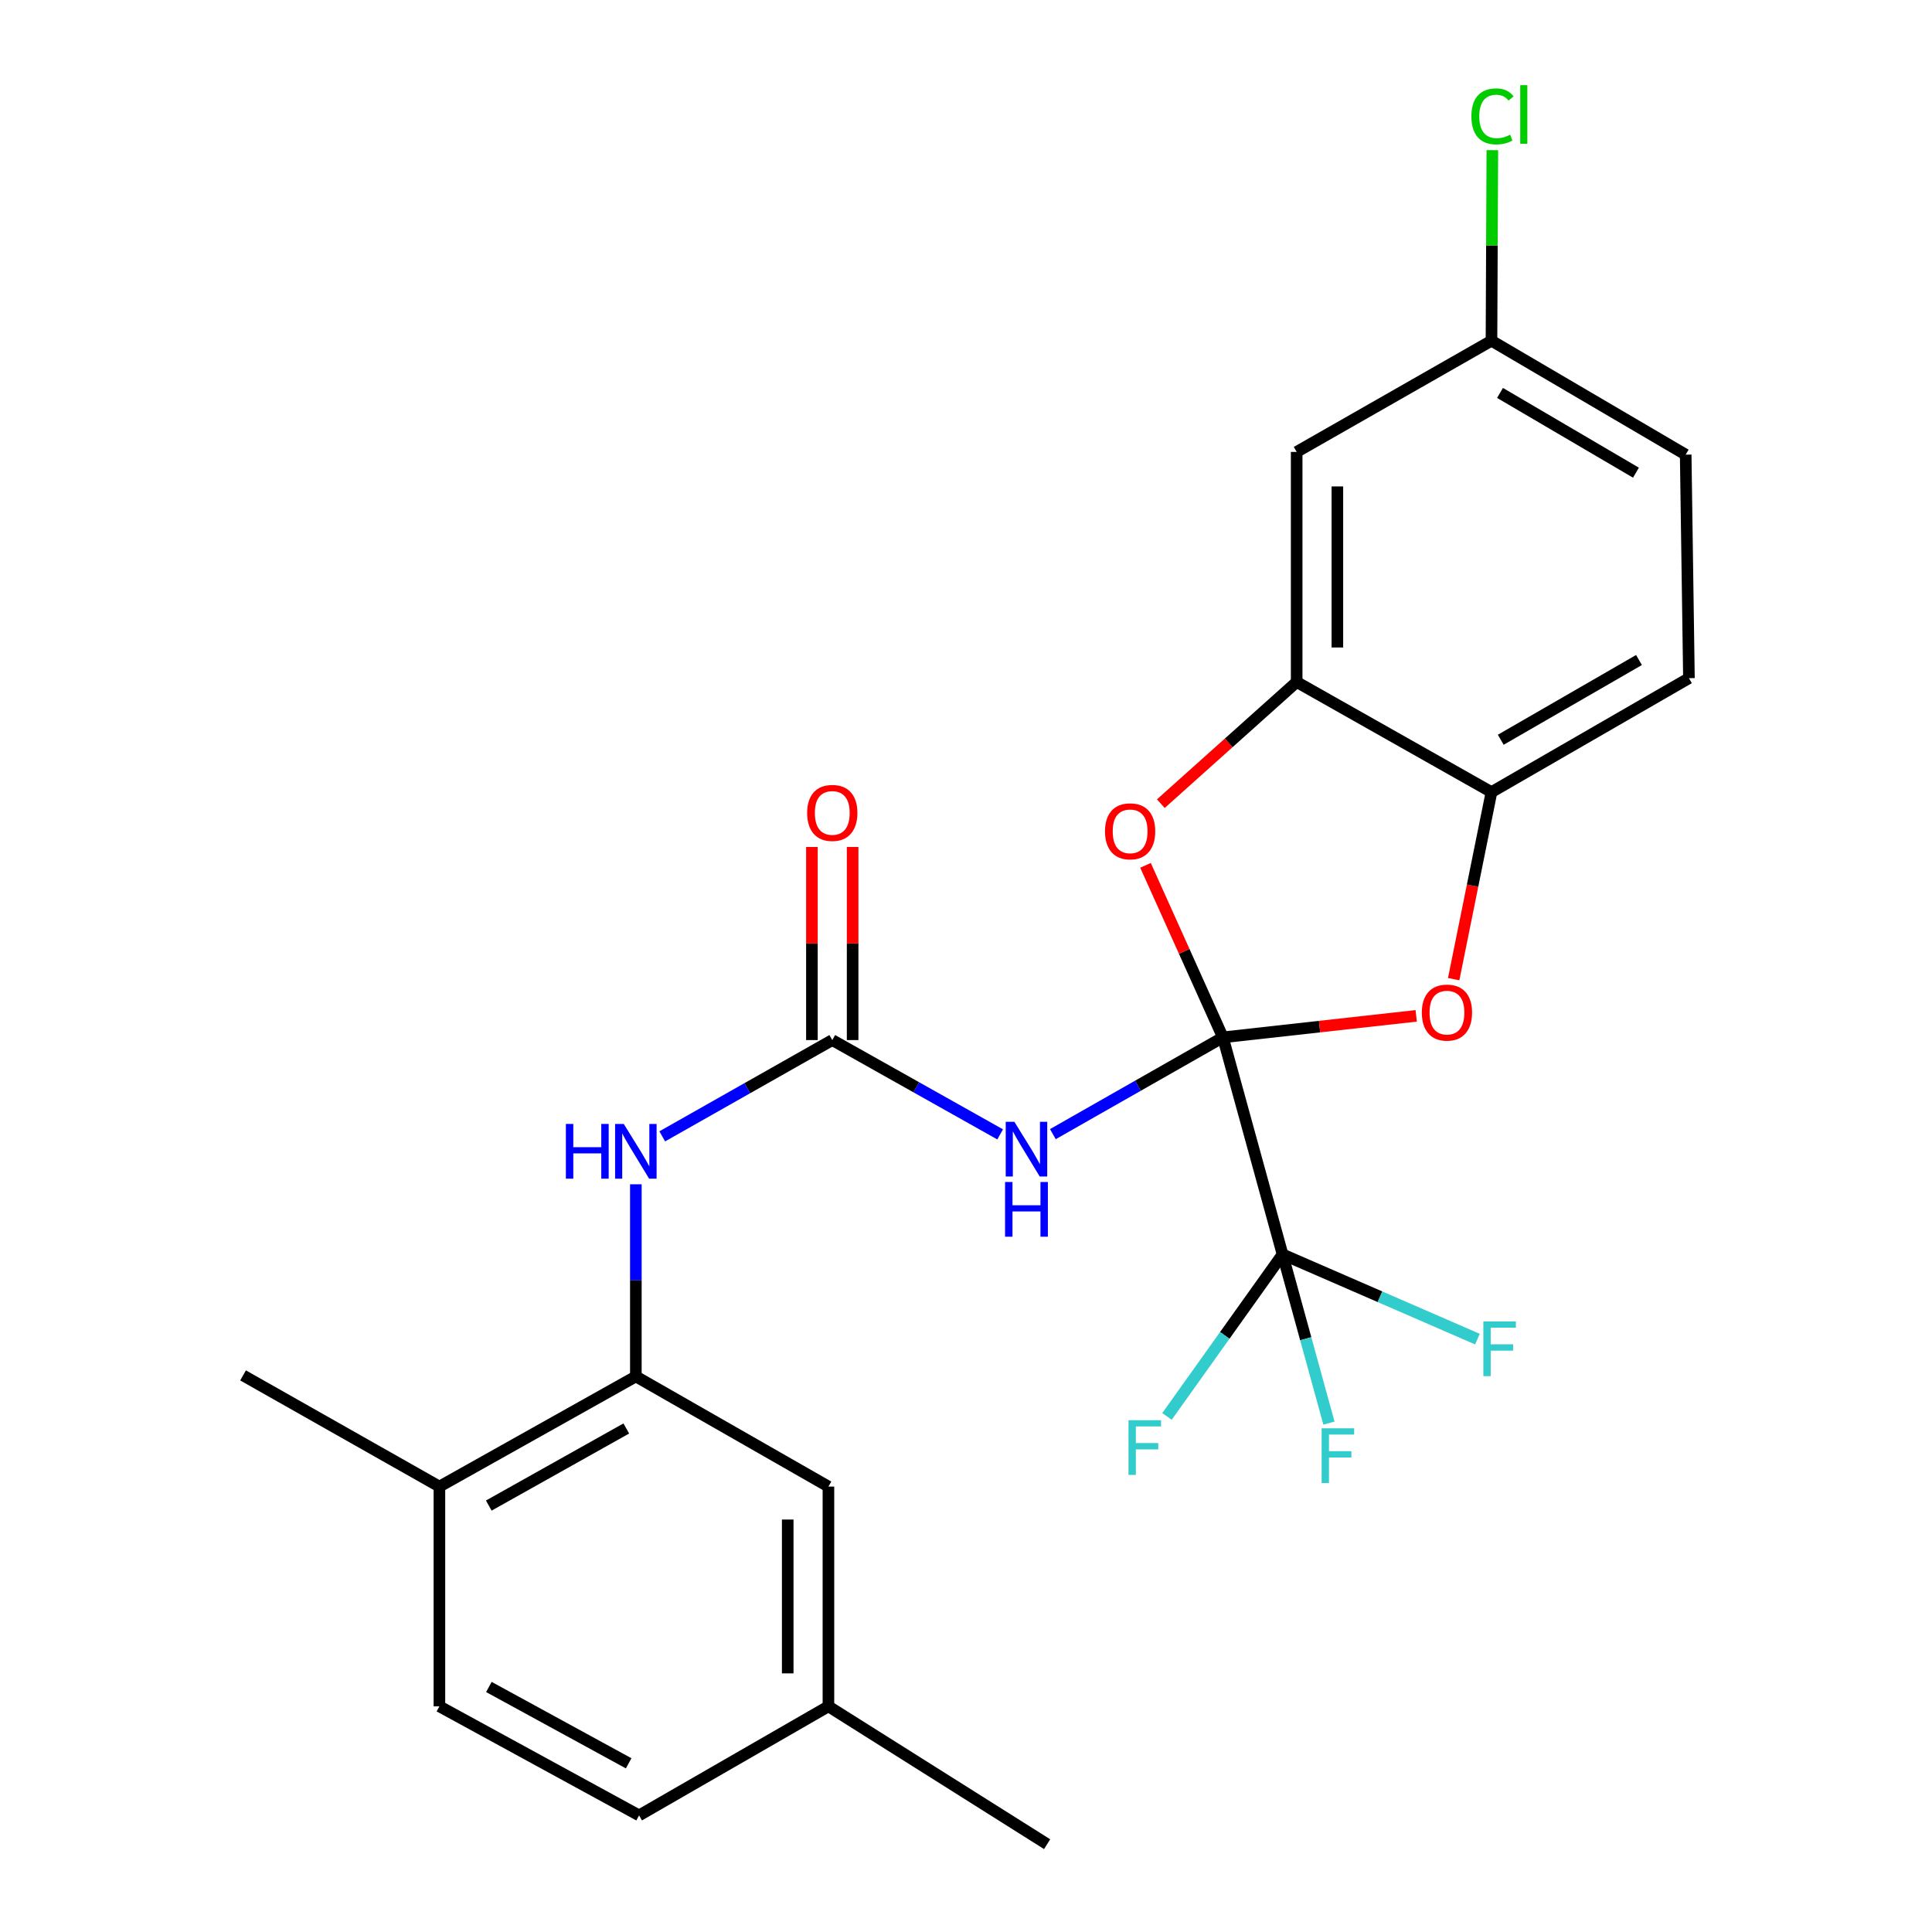<?xml version='1.0' encoding='iso-8859-1'?>
<svg version='1.1' baseProfile='full'
              xmlns='http://www.w3.org/2000/svg'
                      xmlns:rdkit='http://www.rdkit.org/xml'
                      xmlns:xlink='http://www.w3.org/1999/xlink'
                  xml:space='preserve'
width='1000px' height='1000px' viewBox='0 0 1000 1000'>
<!-- END OF HEADER -->
<rect style='opacity:1.0;fill:#FFFFFF;stroke:none' width='1000' height='1000' x='0' y='0'> </rect>
<path class='bond-0' d='M 632.98,536.936 L 588.973,561.984' style='fill:none;fill-rule:evenodd;stroke:#000000;stroke-width:6px;stroke-linecap:butt;stroke-linejoin:miter;stroke-opacity:1' />
<path class='bond-0' d='M 588.973,561.984 L 544.967,587.032' style='fill:none;fill-rule:evenodd;stroke:#0000FF;stroke-width:6px;stroke-linecap:butt;stroke-linejoin:miter;stroke-opacity:1' />
<path class='bond-1' d='M 632.98,536.936 L 663.848,649.266' style='fill:none;fill-rule:evenodd;stroke:#000000;stroke-width:6px;stroke-linecap:butt;stroke-linejoin:miter;stroke-opacity:1' />
<path class='bond-2' d='M 632.98,536.936 L 612.944,492.417' style='fill:none;fill-rule:evenodd;stroke:#000000;stroke-width:6px;stroke-linecap:butt;stroke-linejoin:miter;stroke-opacity:1' />
<path class='bond-2' d='M 612.944,492.417 L 592.909,447.899' style='fill:none;fill-rule:evenodd;stroke:#FF0000;stroke-width:6px;stroke-linecap:butt;stroke-linejoin:miter;stroke-opacity:1' />
<path class='bond-3' d='M 632.98,536.936 L 683.001,531.371' style='fill:none;fill-rule:evenodd;stroke:#000000;stroke-width:6px;stroke-linecap:butt;stroke-linejoin:miter;stroke-opacity:1' />
<path class='bond-3' d='M 683.001,531.371 L 733.022,525.807' style='fill:none;fill-rule:evenodd;stroke:#FF0000;stroke-width:6px;stroke-linecap:butt;stroke-linejoin:miter;stroke-opacity:1' />
<path class='bond-4' d='M 517.679,587.157 L 474.231,562.749' style='fill:none;fill-rule:evenodd;stroke:#0000FF;stroke-width:6px;stroke-linecap:butt;stroke-linejoin:miter;stroke-opacity:1' />
<path class='bond-4' d='M 474.231,562.749 L 430.783,538.341' style='fill:none;fill-rule:evenodd;stroke:#000000;stroke-width:6px;stroke-linecap:butt;stroke-linejoin:miter;stroke-opacity:1' />
<path class='bond-13' d='M 663.848,649.266 L 633.937,691.202' style='fill:none;fill-rule:evenodd;stroke:#000000;stroke-width:6px;stroke-linecap:butt;stroke-linejoin:miter;stroke-opacity:1' />
<path class='bond-13' d='M 633.937,691.202 L 604.026,733.137' style='fill:none;fill-rule:evenodd;stroke:#33CCCC;stroke-width:6px;stroke-linecap:butt;stroke-linejoin:miter;stroke-opacity:1' />
<path class='bond-14' d='M 663.848,649.266 L 714.283,671.2' style='fill:none;fill-rule:evenodd;stroke:#000000;stroke-width:6px;stroke-linecap:butt;stroke-linejoin:miter;stroke-opacity:1' />
<path class='bond-14' d='M 714.283,671.2 L 764.719,693.133' style='fill:none;fill-rule:evenodd;stroke:#33CCCC;stroke-width:6px;stroke-linecap:butt;stroke-linejoin:miter;stroke-opacity:1' />
<path class='bond-15' d='M 663.848,649.266 L 675.852,692.927' style='fill:none;fill-rule:evenodd;stroke:#000000;stroke-width:6px;stroke-linecap:butt;stroke-linejoin:miter;stroke-opacity:1' />
<path class='bond-15' d='M 675.852,692.927 L 687.857,736.588' style='fill:none;fill-rule:evenodd;stroke:#33CCCC;stroke-width:6px;stroke-linecap:butt;stroke-linejoin:miter;stroke-opacity:1' />
<path class='bond-5' d='M 600.843,415.977 L 635.998,384.489' style='fill:none;fill-rule:evenodd;stroke:#FF0000;stroke-width:6px;stroke-linecap:butt;stroke-linejoin:miter;stroke-opacity:1' />
<path class='bond-5' d='M 635.998,384.489 L 671.153,353' style='fill:none;fill-rule:evenodd;stroke:#000000;stroke-width:6px;stroke-linecap:butt;stroke-linejoin:miter;stroke-opacity:1' />
<path class='bond-6' d='M 752.421,506.807 L 762.204,458.402' style='fill:none;fill-rule:evenodd;stroke:#FF0000;stroke-width:6px;stroke-linecap:butt;stroke-linejoin:miter;stroke-opacity:1' />
<path class='bond-6' d='M 762.204,458.402 L 771.988,409.997' style='fill:none;fill-rule:evenodd;stroke:#000000;stroke-width:6px;stroke-linecap:butt;stroke-linejoin:miter;stroke-opacity:1' />
<path class='bond-7' d='M 430.783,538.341 L 386.78,563.258' style='fill:none;fill-rule:evenodd;stroke:#000000;stroke-width:6px;stroke-linecap:butt;stroke-linejoin:miter;stroke-opacity:1' />
<path class='bond-7' d='M 386.78,563.258 L 342.777,588.175' style='fill:none;fill-rule:evenodd;stroke:#0000FF;stroke-width:6px;stroke-linecap:butt;stroke-linejoin:miter;stroke-opacity:1' />
<path class='bond-10' d='M 441.318,538.341 L 441.318,488.363' style='fill:none;fill-rule:evenodd;stroke:#000000;stroke-width:6px;stroke-linecap:butt;stroke-linejoin:miter;stroke-opacity:1' />
<path class='bond-10' d='M 441.318,488.363 L 441.318,438.386' style='fill:none;fill-rule:evenodd;stroke:#FF0000;stroke-width:6px;stroke-linecap:butt;stroke-linejoin:miter;stroke-opacity:1' />
<path class='bond-10' d='M 420.247,538.341 L 420.247,488.363' style='fill:none;fill-rule:evenodd;stroke:#000000;stroke-width:6px;stroke-linecap:butt;stroke-linejoin:miter;stroke-opacity:1' />
<path class='bond-10' d='M 420.247,488.363 L 420.247,438.386' style='fill:none;fill-rule:evenodd;stroke:#FF0000;stroke-width:6px;stroke-linecap:butt;stroke-linejoin:miter;stroke-opacity:1' />
<path class='bond-9' d='M 671.153,353 L 671.153,233.916' style='fill:none;fill-rule:evenodd;stroke:#000000;stroke-width:6px;stroke-linecap:butt;stroke-linejoin:miter;stroke-opacity:1' />
<path class='bond-9' d='M 692.223,335.138 L 692.223,251.778' style='fill:none;fill-rule:evenodd;stroke:#000000;stroke-width:6px;stroke-linecap:butt;stroke-linejoin:miter;stroke-opacity:1' />
<path class='bond-25' d='M 671.153,353 L 771.988,409.997' style='fill:none;fill-rule:evenodd;stroke:#000000;stroke-width:6px;stroke-linecap:butt;stroke-linejoin:miter;stroke-opacity:1' />
<path class='bond-16' d='M 771.988,409.997 L 874.192,351.022' style='fill:none;fill-rule:evenodd;stroke:#000000;stroke-width:6px;stroke-linecap:butt;stroke-linejoin:miter;stroke-opacity:1' />
<path class='bond-16' d='M 776.787,382.9 L 848.331,341.618' style='fill:none;fill-rule:evenodd;stroke:#000000;stroke-width:6px;stroke-linecap:butt;stroke-linejoin:miter;stroke-opacity:1' />
<path class='bond-8' d='M 329.117,612.984 L 329.117,662.713' style='fill:none;fill-rule:evenodd;stroke:#0000FF;stroke-width:6px;stroke-linecap:butt;stroke-linejoin:miter;stroke-opacity:1' />
<path class='bond-8' d='M 329.117,662.713 L 329.117,712.443' style='fill:none;fill-rule:evenodd;stroke:#000000;stroke-width:6px;stroke-linecap:butt;stroke-linejoin:miter;stroke-opacity:1' />
<path class='bond-11' d='M 329.117,712.443 L 227.439,769.451' style='fill:none;fill-rule:evenodd;stroke:#000000;stroke-width:6px;stroke-linecap:butt;stroke-linejoin:miter;stroke-opacity:1' />
<path class='bond-11' d='M 324.17,739.373 L 252.995,779.279' style='fill:none;fill-rule:evenodd;stroke:#000000;stroke-width:6px;stroke-linecap:butt;stroke-linejoin:miter;stroke-opacity:1' />
<path class='bond-12' d='M 329.117,712.443 L 428.793,769.451' style='fill:none;fill-rule:evenodd;stroke:#000000;stroke-width:6px;stroke-linecap:butt;stroke-linejoin:miter;stroke-opacity:1' />
<path class='bond-18' d='M 671.153,233.916 L 771.988,176.358' style='fill:none;fill-rule:evenodd;stroke:#000000;stroke-width:6px;stroke-linecap:butt;stroke-linejoin:miter;stroke-opacity:1' />
<path class='bond-17' d='M 227.439,769.451 L 227.439,883.198' style='fill:none;fill-rule:evenodd;stroke:#000000;stroke-width:6px;stroke-linecap:butt;stroke-linejoin:miter;stroke-opacity:1' />
<path class='bond-23' d='M 227.439,769.451 L 125.808,711.905' style='fill:none;fill-rule:evenodd;stroke:#000000;stroke-width:6px;stroke-linecap:butt;stroke-linejoin:miter;stroke-opacity:1' />
<path class='bond-19' d='M 428.793,769.451 L 428.793,883.198' style='fill:none;fill-rule:evenodd;stroke:#000000;stroke-width:6px;stroke-linecap:butt;stroke-linejoin:miter;stroke-opacity:1' />
<path class='bond-19' d='M 407.722,786.513 L 407.722,866.136' style='fill:none;fill-rule:evenodd;stroke:#000000;stroke-width:6px;stroke-linecap:butt;stroke-linejoin:miter;stroke-opacity:1' />
<path class='bond-20' d='M 874.192,351.022 L 872.507,235.332' style='fill:none;fill-rule:evenodd;stroke:#000000;stroke-width:6px;stroke-linecap:butt;stroke-linejoin:miter;stroke-opacity:1' />
<path class='bond-27' d='M 227.439,883.198 L 330.791,939.644' style='fill:none;fill-rule:evenodd;stroke:#000000;stroke-width:6px;stroke-linecap:butt;stroke-linejoin:miter;stroke-opacity:1' />
<path class='bond-27' d='M 253.041,873.172 L 325.388,912.684' style='fill:none;fill-rule:evenodd;stroke:#000000;stroke-width:6px;stroke-linecap:butt;stroke-linejoin:miter;stroke-opacity:1' />
<path class='bond-22' d='M 771.988,176.358 L 772.209,127.038' style='fill:none;fill-rule:evenodd;stroke:#000000;stroke-width:6px;stroke-linecap:butt;stroke-linejoin:miter;stroke-opacity:1' />
<path class='bond-22' d='M 772.209,127.038 L 772.431,77.719' style='fill:none;fill-rule:evenodd;stroke:#00CC00;stroke-width:6px;stroke-linecap:butt;stroke-linejoin:miter;stroke-opacity:1' />
<path class='bond-26' d='M 771.988,176.358 L 872.507,235.332' style='fill:none;fill-rule:evenodd;stroke:#000000;stroke-width:6px;stroke-linecap:butt;stroke-linejoin:miter;stroke-opacity:1' />
<path class='bond-26' d='M 776.403,203.378 L 846.766,244.66' style='fill:none;fill-rule:evenodd;stroke:#000000;stroke-width:6px;stroke-linecap:butt;stroke-linejoin:miter;stroke-opacity:1' />
<path class='bond-21' d='M 428.793,883.198 L 330.791,939.644' style='fill:none;fill-rule:evenodd;stroke:#000000;stroke-width:6px;stroke-linecap:butt;stroke-linejoin:miter;stroke-opacity:1' />
<path class='bond-24' d='M 428.793,883.198 L 541.989,954.545' style='fill:none;fill-rule:evenodd;stroke:#000000;stroke-width:6px;stroke-linecap:butt;stroke-linejoin:miter;stroke-opacity:1' />
<path  class='atom-1' d='M 525.042 580.65
L 534.322 595.65
Q 535.242 597.13, 536.722 599.81
Q 538.202 602.49, 538.282 602.65
L 538.282 580.65
L 542.042 580.65
L 542.042 608.97
L 538.162 608.97
L 528.202 592.57
Q 527.042 590.65, 525.802 588.45
Q 524.602 586.25, 524.242 585.57
L 524.242 608.97
L 520.562 608.97
L 520.562 580.65
L 525.042 580.65
' fill='#0000FF'/>
<path  class='atom-1' d='M 520.222 611.802
L 524.062 611.802
L 524.062 623.842
L 538.542 623.842
L 538.542 611.802
L 542.382 611.802
L 542.382 640.122
L 538.542 640.122
L 538.542 627.042
L 524.062 627.042
L 524.062 640.122
L 520.222 640.122
L 520.222 611.802
' fill='#0000FF'/>
<path  class='atom-3' d='M 571.95 430.293
Q 571.95 423.493, 575.31 419.693
Q 578.67 415.893, 584.95 415.893
Q 591.23 415.893, 594.59 419.693
Q 597.95 423.493, 597.95 430.293
Q 597.95 437.173, 594.55 441.093
Q 591.15 444.973, 584.95 444.973
Q 578.71 444.973, 575.31 441.093
Q 571.95 437.213, 571.95 430.293
M 584.95 441.773
Q 589.27 441.773, 591.59 438.893
Q 593.95 435.973, 593.95 430.293
Q 593.95 424.733, 591.59 421.933
Q 589.27 419.093, 584.95 419.093
Q 580.63 419.093, 578.27 421.893
Q 575.95 424.693, 575.95 430.293
Q 575.95 436.013, 578.27 438.893
Q 580.63 441.773, 584.95 441.773
' fill='#FF0000'/>
<path  class='atom-4' d='M 735.939 524.116
Q 735.939 517.316, 739.299 513.516
Q 742.659 509.716, 748.939 509.716
Q 755.219 509.716, 758.579 513.516
Q 761.939 517.316, 761.939 524.116
Q 761.939 530.996, 758.539 534.916
Q 755.139 538.796, 748.939 538.796
Q 742.699 538.796, 739.299 534.916
Q 735.939 531.036, 735.939 524.116
M 748.939 535.596
Q 753.259 535.596, 755.579 532.716
Q 757.939 529.796, 757.939 524.116
Q 757.939 518.556, 755.579 515.756
Q 753.259 512.916, 748.939 512.916
Q 744.619 512.916, 742.259 515.716
Q 739.939 518.516, 739.939 524.116
Q 739.939 529.836, 742.259 532.716
Q 744.619 535.596, 748.939 535.596
' fill='#FF0000'/>
<path  class='atom-8' d='M 292.897 581.75
L 296.737 581.75
L 296.737 593.79
L 311.217 593.79
L 311.217 581.75
L 315.057 581.75
L 315.057 610.07
L 311.217 610.07
L 311.217 596.99
L 296.737 596.99
L 296.737 610.07
L 292.897 610.07
L 292.897 581.75
' fill='#0000FF'/>
<path  class='atom-8' d='M 322.857 581.75
L 332.137 596.75
Q 333.057 598.23, 334.537 600.91
Q 336.017 603.59, 336.097 603.75
L 336.097 581.75
L 339.857 581.75
L 339.857 610.07
L 335.977 610.07
L 326.017 593.67
Q 324.857 591.75, 323.617 589.55
Q 322.417 587.35, 322.057 586.67
L 322.057 610.07
L 318.377 610.07
L 318.377 581.75
L 322.857 581.75
' fill='#0000FF'/>
<path  class='atom-11' d='M 417.783 420.764
Q 417.783 413.964, 421.143 410.164
Q 424.503 406.364, 430.783 406.364
Q 437.063 406.364, 440.423 410.164
Q 443.783 413.964, 443.783 420.764
Q 443.783 427.644, 440.383 431.564
Q 436.983 435.444, 430.783 435.444
Q 424.543 435.444, 421.143 431.564
Q 417.783 427.684, 417.783 420.764
M 430.783 432.244
Q 435.103 432.244, 437.423 429.364
Q 439.783 426.444, 439.783 420.764
Q 439.783 415.204, 437.423 412.404
Q 435.103 409.564, 430.783 409.564
Q 426.463 409.564, 424.103 412.364
Q 421.783 415.164, 421.783 420.764
Q 421.783 426.484, 424.103 429.364
Q 426.463 432.244, 430.783 432.244
' fill='#FF0000'/>
<path  class='atom-14' d='M 584.115 735.087
L 600.955 735.087
L 600.955 738.327
L 587.915 738.327
L 587.915 746.927
L 599.515 746.927
L 599.515 750.207
L 587.915 750.207
L 587.915 763.407
L 584.115 763.407
L 584.115 735.087
' fill='#33CCCC'/>
<path  class='atom-15' d='M 767.782 683.967
L 784.622 683.967
L 784.622 687.207
L 771.582 687.207
L 771.582 695.807
L 783.182 695.807
L 783.182 699.087
L 771.582 699.087
L 771.582 712.287
L 767.782 712.287
L 767.782 683.967
' fill='#33CCCC'/>
<path  class='atom-16' d='M 684.073 739.289
L 700.913 739.289
L 700.913 742.529
L 687.873 742.529
L 687.873 751.129
L 699.473 751.129
L 699.473 754.409
L 687.873 754.409
L 687.873 767.609
L 684.073 767.609
L 684.073 739.289
' fill='#33CCCC'/>
<path  class='atom-23' d='M 761.594 60.231
Q 761.594 53.191, 764.874 49.511
Q 768.194 45.791, 774.474 45.791
Q 780.314 45.791, 783.434 49.911
L 780.794 52.071
Q 778.514 49.071, 774.474 49.071
Q 770.194 49.071, 767.914 51.951
Q 765.674 54.791, 765.674 60.231
Q 765.674 65.831, 767.994 68.711
Q 770.354 71.591, 774.914 71.591
Q 778.034 71.591, 781.674 69.711
L 782.794 72.711
Q 781.314 73.671, 779.074 74.231
Q 776.834 74.791, 774.354 74.791
Q 768.194 74.791, 764.874 71.031
Q 761.594 67.271, 761.594 60.231
' fill='#00CC00'/>
<path  class='atom-23' d='M 786.874 44.071
L 790.554 44.071
L 790.554 74.431
L 786.874 74.431
L 786.874 44.071
' fill='#00CC00'/>
</svg>
